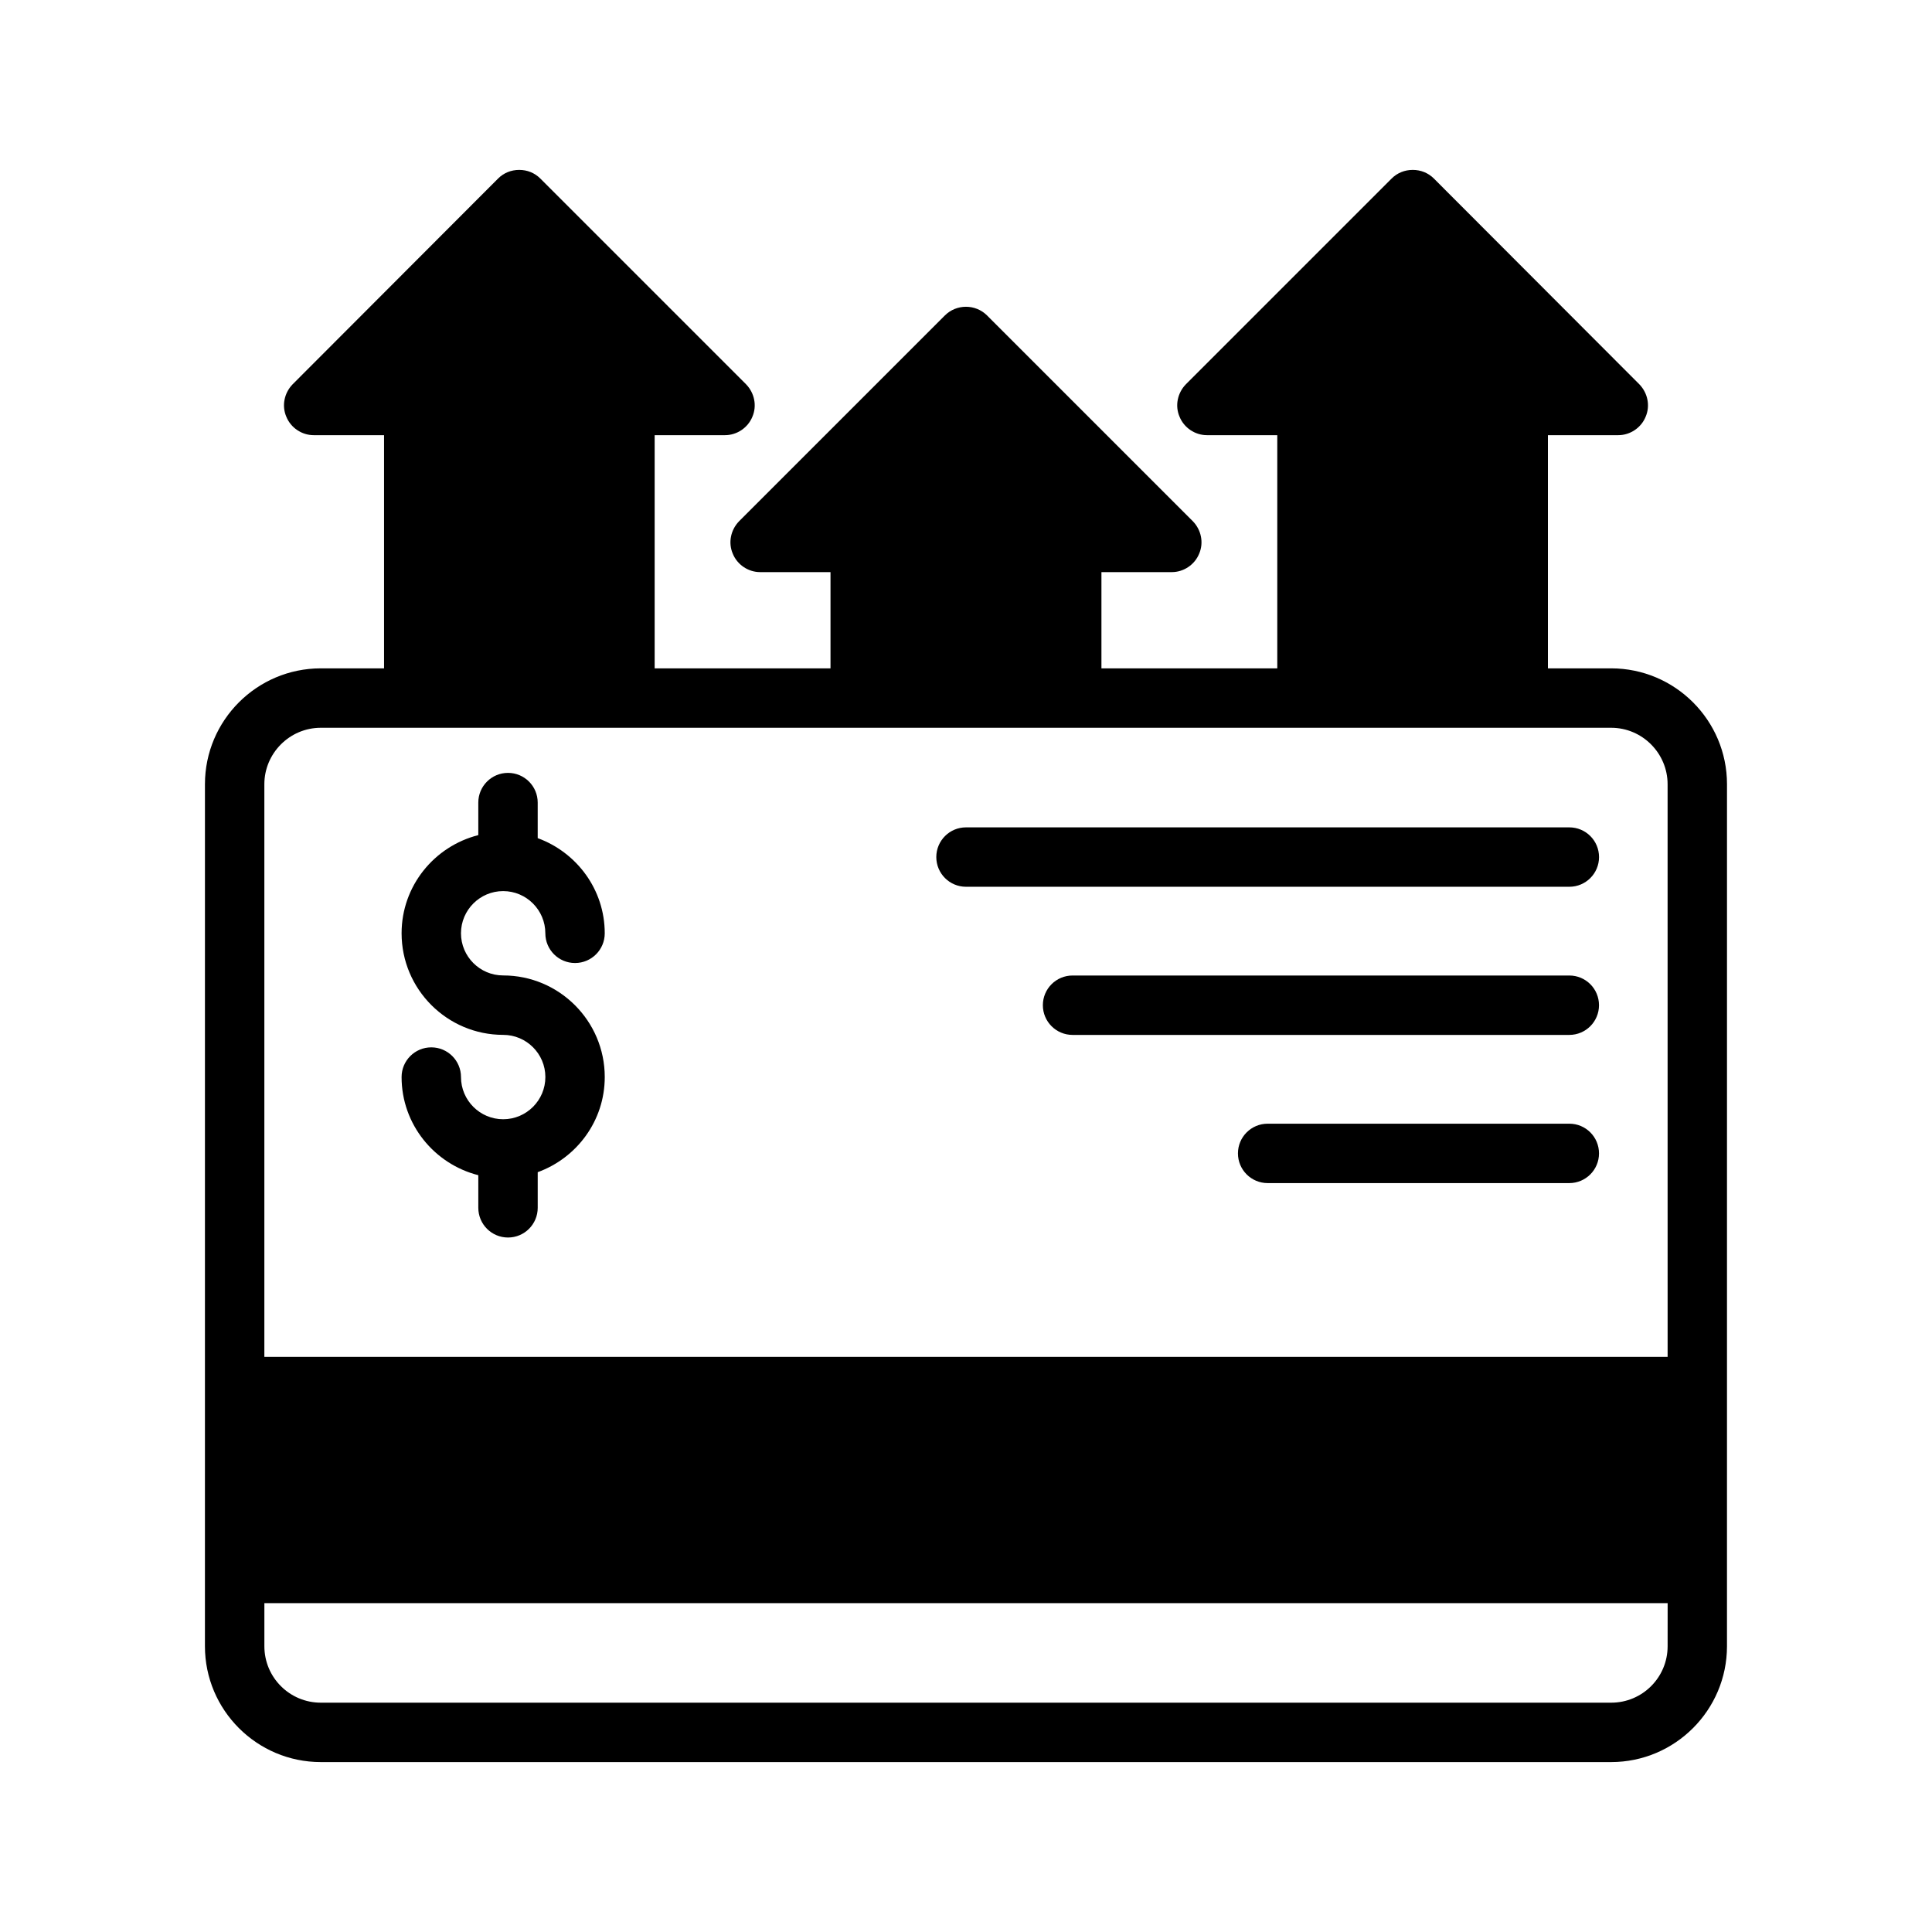 <?xml version="1.0" encoding="UTF-8"?>
<!-- Uploaded to: ICON Repo, www.iconrepo.com, Generator: ICON Repo Mixer Tools -->
<svg fill="#000000" width="800px" height="800px" version="1.1" viewBox="144 144 512 512" xmlns="http://www.w3.org/2000/svg">
 <g>
  <path d="m570.98 321.12h-16.766v-61.797h18.656c3.148 0 6.062-1.969 7.242-4.879 1.258-2.914 0.551-6.297-1.652-8.582l-54.473-54.555c-1.5-1.492-3.469-2.281-5.594-2.281s-4.094 0.789-5.59 2.281l-54.555 54.555c-2.203 2.281-2.914 5.668-1.652 8.582 1.18 2.914 4.094 4.879 7.242 4.879h18.656v61.797h-46.602v-25.504h18.656c3.148 0 6.062-1.969 7.242-4.879 1.258-2.914 0.551-6.297-1.652-8.582l-54.555-54.555c-3.07-3.07-8.109-3.07-11.18 0l-54.555 54.555c-2.203 2.281-2.914 5.668-1.652 8.582 1.18 2.914 4.094 4.879 7.242 4.879h18.656v25.504h-46.602v-61.797h18.656c3.148 0 6.062-1.969 7.242-4.879 1.258-2.914 0.551-6.297-1.652-8.582l-54.555-54.555c-1.492-1.492-3.457-2.281-5.586-2.281-2.125 0-4.094 0.789-5.59 2.281l-54.473 54.555c-2.203 2.281-2.914 5.668-1.652 8.582 1.18 2.914 4.094 4.879 7.242 4.879h18.656v61.797h-16.766c-16.926 0-30.699 13.777-30.699 30.699l-0.004 228.45c0 16.926 13.777 30.699 30.699 30.699h341.96c16.926 0 30.699-13.777 30.699-30.699l0.004-228.45c0-16.922-13.777-30.699-30.699-30.699zm14.957 259.15c0 8.266-6.691 14.957-14.957 14.957h-341.96c-8.266 0-14.957-6.691-14.957-14.957v-11.414h371.88zm0-76.676h-371.88v-151.77c0-8.188 6.691-14.957 14.957-14.957h341.96c8.266 0 14.957 6.769 14.957 14.957z"/>
  <path d="m559.89 363.26h-159.89c-4.344 0-7.871 3.519-7.871 7.871 0 4.352 3.527 7.871 7.871 7.871h159.89c4.344 0 7.871-3.519 7.871-7.871-0.004-4.356-3.527-7.871-7.875-7.871z"/>
  <path d="m559.89 441.79h-79.949c-4.344 0-7.871 3.519-7.871 7.871s3.527 7.871 7.871 7.871h79.941c4.344 0 7.871-3.519 7.871-7.871 0-4.356-3.516-7.871-7.863-7.871z"/>
  <path d="m559.89 402.52h-131.65c-4.344 0-7.871 3.519-7.871 7.871 0 4.352 3.527 7.871 7.871 7.871h131.64c4.344 0 7.871-3.519 7.871-7.871 0-4.352-3.516-7.871-7.863-7.871z"/>
  <path d="m277.34 380.15c6.164 0 11.18 5.023 11.18 11.188 0 4.352 3.527 7.871 7.871 7.871s7.871-3.519 7.871-7.871c0-11.617-7.438-21.453-17.766-25.223v-9.422c0-4.352-3.527-7.871-7.871-7.871s-7.871 3.519-7.871 7.871v8.621c-11.652 2.957-20.328 13.453-20.328 26.016 0 14.848 12.074 26.922 26.922 26.922 6.164 0 11.18 5.016 11.18 11.18 0 6.164-5.016 11.18-11.18 11.18-6.164 0-11.18-5.016-11.18-11.18 0-4.352-3.527-7.871-7.871-7.871s-7.871 3.519-7.871 7.871c0 12.555 8.684 23.051 20.332 26.008v8.645c0 4.352 3.527 7.871 7.871 7.871s7.871-3.519 7.871-7.871v-9.445c10.336-3.762 17.766-13.594 17.766-25.215 0-14.848-12.074-26.922-26.922-26.922-6.164 0-11.18-5.016-11.18-11.18 0.008-6.164 5.019-11.172 11.176-11.172z"/>
 </g>
</svg>